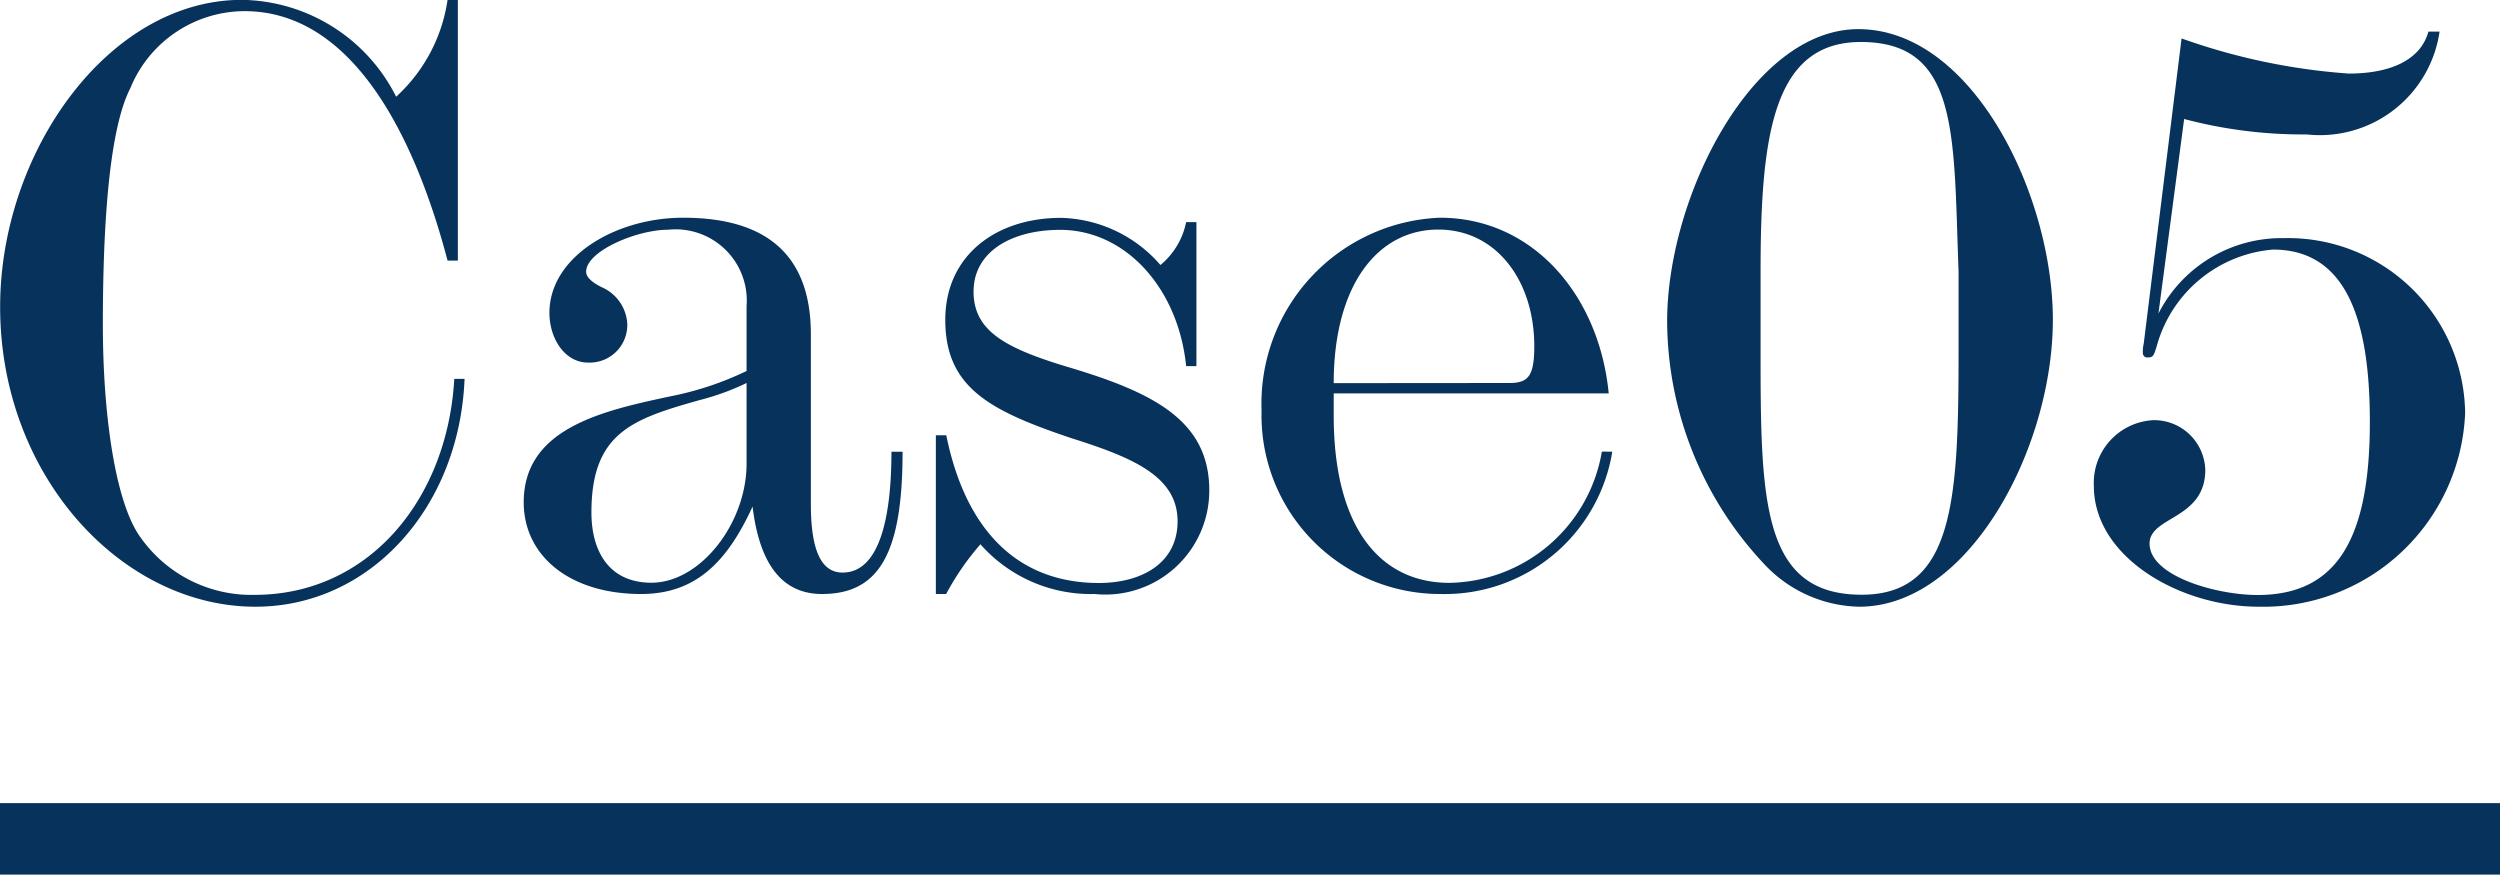 <svg xmlns="http://www.w3.org/2000/svg" width="70" height="24.488" viewBox="0 0 70 24.488">
  <g id="case_icon_05" transform="translate(-1150 -4294.512)">
    <rect id="長方形_7520" data-name="長方形 7520" width="70" height="2" transform="translate(1150 4317)" fill="#07325b"/>
    <path id="パス_1945" data-name="パス 1945" d="M13.776-5.88C13.584-2.5,11.376.168,8.184.168A3.794,3.794,0,0,1,4.992-1.44c-.72-.984-1.056-3.5-1.056-5.952,0-2.928.192-5.5.768-6.624A3.467,3.467,0,0,1,7.9-16.176c3,0,4.752,3.432,5.688,6.984h.288v-7.3h-.288a4.559,4.559,0,0,1-1.44,2.712,4.91,4.91,0,0,0-4.32-2.712c-3.744,0-6.768,4.272-6.768,8.592C1.056-3.168,4.464.5,8.208.5,11.424.5,13.92-2.28,14.064-5.88ZM21.96-6.1a8.8,8.8,0,0,1-2.088.7c-1.92.408-4.152.888-4.152,2.976,0,1.488,1.272,2.568,3.288,2.568,1.56,0,2.424-.936,3.12-2.448.216,1.8.96,2.448,1.944,2.448,1.608,0,2.256-1.152,2.256-3.984h-.312c0,1.848-.336,3.384-1.368,3.384-.6,0-.888-.624-.888-1.92V-7.128c0-2.184-1.2-3.264-3.576-3.264-1.9,0-3.744,1.1-3.744,2.664,0,.72.432,1.392,1.08,1.392a1.053,1.053,0,0,0,1.1-1.08,1.19,1.19,0,0,0-.72-1.032q-.432-.216-.432-.432c0-.576,1.416-1.176,2.3-1.176A1.993,1.993,0,0,1,21.96-7.92Zm0,2.592c0,1.68-1.3,3.336-2.664,3.336-1.176,0-1.68-.864-1.68-1.968,0-2.232,1.152-2.616,3.024-3.144a6.962,6.962,0,0,0,1.32-.48Zm5.3-.792V.144h.288a7.5,7.5,0,0,1,.96-1.392A4.12,4.12,0,0,0,31.7.144a2.912,2.912,0,0,0,3.216-2.9c0-1.944-1.536-2.736-3.96-3.456-1.752-.528-2.64-1.008-2.64-2.112,0-1.128,1.08-1.728,2.424-1.728,1.848,0,3.312,1.656,3.528,3.816h.288v-4.032h-.288a2.093,2.093,0,0,1-.72,1.2,3.8,3.8,0,0,0-2.784-1.32c-1.824,0-3.24,1.056-3.24,2.856,0,1.9,1.248,2.544,3.528,3.312,1.752.552,2.976,1.08,2.976,2.328,0,1.176-1.008,1.728-2.208,1.728C29.5-.168,28.08-1.7,27.552-4.3Zm18.648.456A4.408,4.408,0,0,1,41.64-.168c-1.968,0-3.24-1.584-3.24-4.68v-.624h7.7c-.264-2.736-2.112-4.92-4.728-4.92a5.207,5.207,0,0,0-4.992,5.4A5,5,0,0,0,41.4.144,4.75,4.75,0,0,0,46.2-3.84ZM38.4-5.76c0-2.736,1.224-4.3,2.928-4.3,1.632,0,2.688,1.44,2.688,3.264,0,.84-.168,1.032-.7,1.032ZM58.536-7.536c0-3.5-2.256-8.136-5.448-8.136-2.976,0-5.352,4.7-5.352,8.184A9.978,9.978,0,0,0,50.544-.6,3.734,3.734,0,0,0,53.112.5C56.184.5,58.536-3.936,58.536-7.536ZM50.352-8.88c0-3.84.36-6.432,2.808-6.432,2.76,0,2.592,2.592,2.736,6.432V-6.7c0,4.2-.12,6.864-2.712,6.864C50.376.168,50.352-2.5,50.352-6.7ZM61.08-6.864a.9.9,0,0,0-.024.24.126.126,0,0,0,.144.144c.144,0,.168-.048.264-.384A3.693,3.693,0,0,1,64.7-9.5c2.112,0,2.712,2.088,2.712,4.824,0,3.264-.912,4.848-3.144,4.848-1.152,0-3.024-.528-3.024-1.44,0-.768,1.56-.672,1.56-2.064a1.435,1.435,0,0,0-1.44-1.392,1.758,1.758,0,0,0-1.68,1.848C59.688-.888,62.088.5,64.3.5A5.657,5.657,0,0,0,70.08-4.92a4.961,4.961,0,0,0-5.088-4.9,3.867,3.867,0,0,0-3.5,2.112l.72-5.448a12.99,12.99,0,0,0,3.432.432,3.386,3.386,0,0,0,3.72-2.88h-.312c-.216.792-1.056,1.176-2.232,1.176a17.577,17.577,0,0,1-4.68-.984Z" transform="translate(1148.944 4311)" fill="#07325b"/>
  </g>
</svg>
